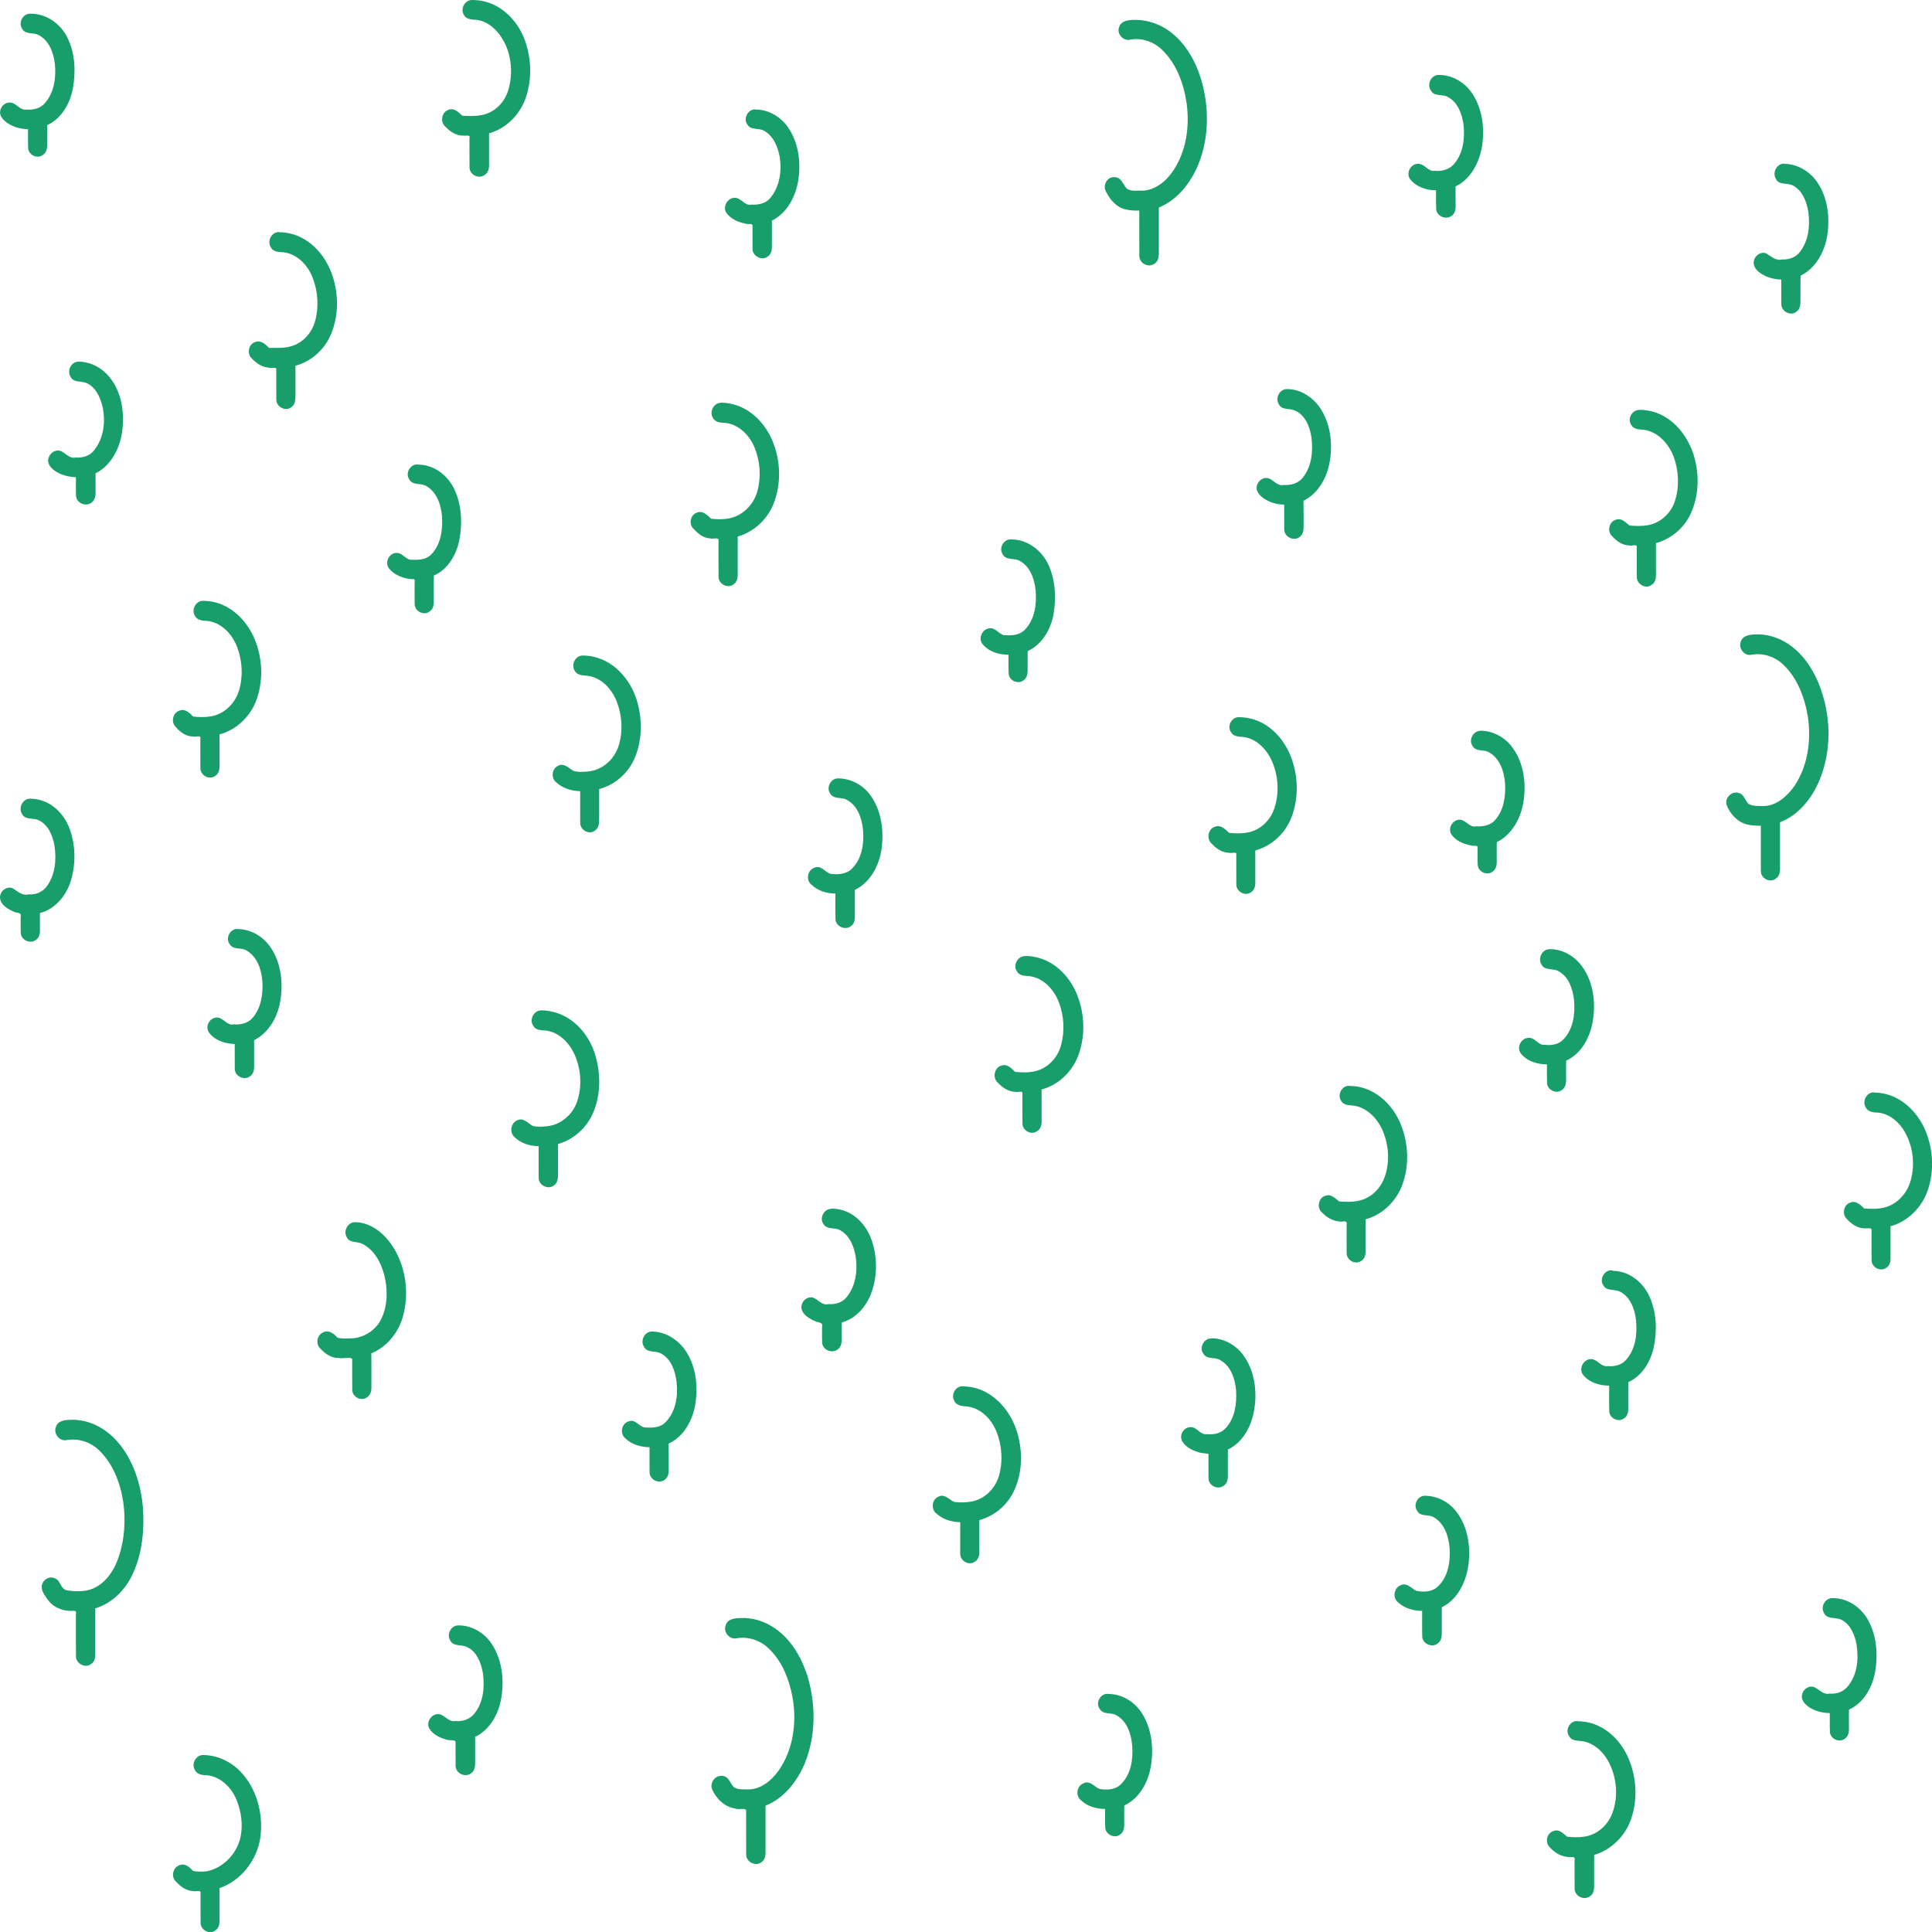 <?xml version="1.0" encoding="UTF-8" standalone="no"?>
<svg
   Width="100"
   Height="50"
   viewBox="0 0 10 10"
   Version="1.1"
   id=""
   version="1.1"
   width="10mm"
   height="10mm"
   xmlns="http://www.w3.org/2000/svg"
   xmlns:svg="http://www.w3.org/2000/svg"
   xmlns:rdf="http://www.w3.org/1999/02/22-rdf-syntax-ns#"
   xmlns:cc="http://creativecommons.org/ns#"
   xmlns:dc="http://purl.org/dc/elements/1.1/">
<defs
   id="defs15" />
<title
   id="title2">A00047</title>
<rect
   y="0"
   width="10"
   height="10"
   id="rect4"
   x="0"
   style="fill:none" />
<path
   id="path5553"
   style="fill:#179e6a"
   d="M 2.446,1.37801e-4 C 2.409,-0.003 2.381,0.043 2.4,0.075 c 0.012,0.027 0.044,0.026 0.069,0.028 0.068,0.01 0.119,0.067 0.147,0.127 0.034,0.075 0.038,0.164 0.013,0.242 -0.02,0.062 -0.073,0.113 -0.138,0.124 -0.032,0.006 -0.066,0.005 -0.098,0.003 -0.019,-0.017 -0.041,-0.042 -0.07,-0.031 -0.037,0.01 -0.047,0.064 -0.017,0.088 0.024,0.026 0.056,0.047 0.093,0.046 0.014,0.002 0.037,-0.007 0.031,0.014 2.05e-4,0.051 -4.15e-4,0.102 3.1e-4,0.153 0.002,0.037 0.049,0.059 0.079,0.036 0.022,-0.014 0.023,-0.04 0.022,-0.063 V 0.69 C 2.623,0.665 2.696,0.588 2.724,0.498 2.754,0.404 2.75,0.301 2.717,0.209 2.684,0.118 2.612,0.037 2.517,0.01 2.494,0.003 2.47,1.2627e-4 2.446,1.37801e-4 Z M 0.158,0.071 c -0.037,-0.003 -0.064,0.043 -0.045,0.075 0.016,0.035 0.058,0.02 0.086,0.035 0.055,0.028 0.078,0.092 0.085,0.149 0.007,0.07 -0.003,0.148 -0.051,0.203 -0.023,0.028 -0.061,0.037 -0.095,0.034 -0.036,0.006 -0.052,-0.034 -0.084,-0.036 -0.037,-0.004 -0.065,0.039 -0.049,0.071 0.016,0.029 0.048,0.046 0.079,0.057 0.02,0.006 0.04,0.009 0.061,0.01 5.431e-4,0.034 -0.001,0.067 9.5595e-4,0.101 0.005,0.034 0.048,0.053 0.076,0.032 0.022,-0.014 0.023,-0.041 0.022,-0.064 V 0.648 C 0.318,0.614 0.362,0.537 0.377,0.459 0.393,0.371 0.389,0.276 0.349,0.195 0.314,0.123 0.24,0.07 0.158,0.071 Z M 5.867,0.103 c -0.028,5.292e-4 -0.064,0.005 -0.074,0.036 -0.015,0.035 0.021,0.076 0.058,0.066 0.06,-0.011 0.123,0.012 0.165,0.054 0.073,0.071 0.11,0.171 0.125,0.27 0.018,0.121 4e-4,0.251 -0.068,0.354 -0.037,0.055 -0.094,0.103 -0.163,0.104 -0.026,-0.002 -0.058,0.006 -0.08,-0.013 -0.018,-0.021 -0.027,-0.058 -0.062,-0.057 -0.039,-0.003 -0.063,0.046 -0.042,0.077 0.021,0.043 0.057,0.083 0.106,0.091 0.021,0.005 0.043,0.005 0.065,0.005 10e-5,0.079 -2e-4,0.157 1.5e-4,0.236 7.65e-4,0.036 0.044,0.06 0.075,0.041 0.023,-0.012 0.027,-0.038 0.026,-0.062 V 1.074 C 6.095,1.035 6.164,0.945 6.203,0.85 6.259,0.711 6.259,0.553 6.217,0.411 6.185,0.306 6.125,0.204 6.03,0.146 5.981,0.117 5.924,0.101 5.867,0.103 Z m 1.58,0.285 c -0.039,-8.9215e-4 -0.063,0.048 -0.041,0.08 0.018,0.034 0.06,0.017 0.088,0.034 0.052,0.027 0.073,0.088 0.081,0.142 0.008,0.071 -8e-4,0.151 -0.051,0.207 -0.024,0.027 -0.062,0.037 -0.097,0.033 -0.035,0.006 -0.051,-0.034 -0.083,-0.036 -0.039,-0.004 -0.068,0.044 -0.047,0.077 0.031,0.042 0.085,0.06 0.136,0.06 6e-4,0.034 -0.001,0.068 0.001,0.101 0.006,0.036 0.053,0.053 0.081,0.03 0.024,-0.018 0.019,-0.049 0.019,-0.075 v -0.076 c 0.079,-0.038 0.123,-0.124 0.137,-0.208 0.015,-0.096 8.9e-4,-0.202 -0.057,-0.282 -0.038,-0.052 -0.101,-0.088 -0.167,-0.087 z M 3.909,0.566 c -0.038,-0.001 -0.063,0.048 -0.041,0.078 0.018,0.032 0.059,0.016 0.087,0.033 0.049,0.027 0.071,0.084 0.081,0.136 0.011,0.074 -5.17e-4,0.156 -0.051,0.214 -0.023,0.027 -0.061,0.034 -0.095,0.032 -0.035,0.008 -0.051,-0.032 -0.083,-0.035 -0.038,-0.004 -0.067,0.042 -0.049,0.075 0.022,0.033 0.061,0.051 0.099,0.058 0.012,0.007 0.041,-0.005 0.038,0.014 1.6e-4,0.04 -3.25e-4,0.08 2.6e-4,0.12 0.002,0.036 0.048,0.059 0.077,0.038 0.022,-0.013 0.024,-0.04 0.023,-0.063 V 1.142 c 0.082,-0.041 0.126,-0.13 0.138,-0.218 0.013,-0.098 -0.004,-0.206 -0.069,-0.284 -0.039,-0.045 -0.096,-0.074 -0.156,-0.073 z m 5.326,0.281 c -0.038,-0.001 -0.062,0.045 -0.044,0.077 0.015,0.035 0.057,0.022 0.085,0.034 0.053,0.025 0.075,0.085 0.084,0.139 0.009,0.07 0.002,0.148 -0.043,0.206 -0.021,0.029 -0.058,0.042 -0.093,0.04 -0.034,0.008 -0.057,-0.017 -0.083,-0.032 -0.035,-0.012 -0.071,0.024 -0.063,0.059 0.007,0.03 0.037,0.047 0.062,0.06 0.025,0.011 0.052,0.016 0.08,0.017 1.5e-4,0.043 -3e-4,0.087 2.5e-4,0.13 0.002,0.036 0.048,0.06 0.077,0.037 0.022,-0.014 0.022,-0.041 0.022,-0.065 3.5e-4,-0.041 -6.8e-4,-0.082 5e-4,-0.122 0.079,-0.039 0.124,-0.123 0.138,-0.207 0.015,-0.097 0.002,-0.203 -0.056,-0.283 -0.038,-0.052 -0.101,-0.089 -0.167,-0.089 z M 1.444,1.201 c -0.039,-8.95e-4 -0.063,0.048 -0.042,0.079 0.013,0.026 0.044,0.024 0.068,0.026 0.071,0.01 0.125,0.069 0.149,0.133 0.027,0.071 0.032,0.15 0.012,0.223 -0.017,0.063 -0.067,0.117 -0.131,0.132 -0.035,0.009 -0.072,0.006 -0.107,0.007 -0.019,-0.018 -0.041,-0.042 -0.071,-0.031 -0.036,0.01 -0.046,0.062 -0.018,0.086 0.023,0.025 0.054,0.045 0.088,0.047 0.012,0.006 0.041,-0.008 0.038,0.011 1.65e-4,0.052 -3.3e-4,0.104 2.6e-4,0.157 0.002,0.036 0.048,0.06 0.077,0.037 0.022,-0.014 0.022,-0.041 0.022,-0.065 V 1.893 c 0.086,-0.023 0.157,-0.09 0.188,-0.173 0.038,-0.099 0.035,-0.212 -0.003,-0.311 -0.035,-0.091 -0.107,-0.172 -0.203,-0.198 -0.022,-0.006 -0.045,-0.009 -0.068,-0.009 z M 0.407,1.872 c -0.037,-8.265e-4 -0.061,0.044 -0.043,0.076 0.015,0.035 0.057,0.022 0.085,0.035 0.049,0.023 0.072,0.078 0.083,0.128 0.015,0.075 0.004,0.16 -0.046,0.221 -0.022,0.028 -0.059,0.039 -0.094,0.036 -0.035,0.008 -0.053,-0.026 -0.082,-0.035 -0.038,-0.009 -0.073,0.035 -0.057,0.07 0.015,0.029 0.046,0.046 0.076,0.056 0.02,0.007 0.042,0.01 0.064,0.011 3.83e-4,0.033 -8.148e-4,0.066 6.976e-4,0.099 0.004,0.037 0.054,0.056 0.082,0.031 0.024,-0.019 0.018,-0.051 0.019,-0.077 V 2.45 C 0.575,2.41 0.62,2.321 0.632,2.235 0.646,2.137 0.63,2.03 0.567,1.952 0.528,1.904 0.469,1.872 0.407,1.872 Z M 6.661,2.014 c -0.037,-7.785e-4 -0.061,0.045 -0.043,0.076 0.015,0.035 0.057,0.022 0.085,0.035 0.054,0.024 0.077,0.085 0.085,0.139 0.009,0.07 0.002,0.148 -0.043,0.206 -0.023,0.031 -0.062,0.043 -0.099,0.04 -0.035,0.008 -0.053,-0.026 -0.082,-0.035 -0.036,-0.009 -0.07,0.032 -0.057,0.066 0.012,0.028 0.04,0.044 0.066,0.056 0.023,0.01 0.048,0.014 0.074,0.015 1.5e-4,0.044 -3.5e-4,0.087 2.5e-4,0.131 0.002,0.036 0.048,0.059 0.077,0.038 0.022,-0.013 0.024,-0.04 0.023,-0.063 -3e-4,-0.042 6.6e-4,-0.084 -5e-4,-0.126 0.081,-0.04 0.126,-0.128 0.138,-0.215 0.014,-0.099 -0.003,-0.209 -0.069,-0.288 -0.039,-0.045 -0.096,-0.076 -0.156,-0.075 z m -2.929,0.071 c -0.037,-8.31e-4 -0.061,0.045 -0.043,0.076 0.012,0.026 0.042,0.027 0.067,0.028 0.071,0.009 0.126,0.067 0.151,0.131 0.028,0.07 0.033,0.15 0.013,0.223 -0.019,0.07 -0.078,0.129 -0.151,0.141 -0.029,0.005 -0.059,0.004 -0.088,0.001 -0.02,-0.018 -0.043,-0.044 -0.073,-0.032 -0.036,0.011 -0.045,0.063 -0.016,0.086 0.021,0.023 0.047,0.045 0.08,0.047 0.014,0.006 0.042,-0.006 0.047,0.007 1.65e-4,0.065 -3.2e-4,0.13 2.6e-4,0.195 0.002,0.036 0.047,0.059 0.077,0.037 0.022,-0.014 0.023,-0.04 0.022,-0.063 V 2.777 C 3.902,2.754 3.972,2.688 4.004,2.607 4.043,2.508 4.041,2.395 4.004,2.296 3.969,2.203 3.897,2.121 3.8,2.094 c -0.022,-0.006 -0.045,-0.01 -0.068,-0.01 z m 4.753,0.037 c -0.038,-0.001 -0.064,0.047 -0.041,0.078 0.014,0.025 0.044,0.022 0.068,0.025 0.073,0.012 0.127,0.075 0.152,0.142 0.025,0.071 0.029,0.151 0.006,0.224 -0.019,0.063 -0.073,0.115 -0.139,0.127 -0.032,0.006 -0.065,0.005 -0.097,0.002 -0.02,-0.016 -0.041,-0.041 -0.07,-0.03 -0.037,0.01 -0.047,0.063 -0.018,0.087 0.023,0.025 0.053,0.046 0.088,0.046 0.012,0.005 0.041,-0.01 0.038,0.01 1.5e-4,0.052 -3.5e-4,0.104 2.5e-4,0.157 0.002,0.036 0.048,0.06 0.077,0.037 0.022,-0.014 0.023,-0.041 0.022,-0.065 V 2.811 c 0.083,-0.022 0.153,-0.085 0.185,-0.164 0.04,-0.095 0.039,-0.205 0.007,-0.302 C 8.731,2.253 8.665,2.169 8.572,2.136 8.544,2.126 8.514,2.121 8.485,2.121 Z M 2.16,2.404 c -0.038,-0.001 -0.064,0.047 -0.041,0.078 0.019,0.033 0.06,0.016 0.088,0.034 0.055,0.032 0.076,0.098 0.081,0.158 0.004,0.068 -0.006,0.144 -0.055,0.195 -0.025,0.027 -0.063,0.03 -0.097,0.028 -0.035,0.006 -0.05,-0.037 -0.084,-0.035 -0.036,-3.25e-4 -0.06,0.045 -0.042,0.075 0.028,0.04 0.078,0.058 0.125,0.061 0.017,-0.005 0.01,0.013 0.011,0.023 1.95e-4,0.036 -3.85e-4,0.072 3.1e-4,0.108 0.002,0.036 0.048,0.059 0.077,0.036 0.022,-0.014 0.023,-0.04 0.022,-0.063 3.45e-4,-0.041 -6.975e-4,-0.083 5.17e-4,-0.123 C 2.317,2.948 2.361,2.874 2.377,2.798 2.393,2.714 2.391,2.624 2.357,2.545 2.327,2.469 2.255,2.408 2.171,2.405 l -0.006,-2.35e-4 z m 3.074,0.388 c -0.038,-0.003 -0.065,0.043 -0.045,0.075 0.016,0.035 0.059,0.02 0.087,0.035 0.055,0.028 0.078,0.093 0.084,0.151 0.007,0.071 -0.003,0.151 -0.054,0.205 -0.024,0.027 -0.062,0.032 -0.097,0.03 -0.035,0.004 -0.05,-0.038 -0.084,-0.036 -0.039,-1.1e-4 -0.064,0.05 -0.04,0.081 0.032,0.04 0.085,0.056 0.135,0.056 5.6e-4,0.034 -0.001,0.067 0.001,0.101 0.005,0.034 0.049,0.053 0.076,0.032 0.022,-0.014 0.022,-0.041 0.022,-0.064 3.5e-4,-0.029 -7.1e-4,-0.06 5.7e-4,-0.088 0.076,-0.035 0.12,-0.114 0.134,-0.194 0.014,-0.084 0.009,-0.175 -0.027,-0.253 C 5.392,2.848 5.317,2.791 5.233,2.792 Z M 1.051,3.11 c -0.037,-8.255e-4 -0.061,0.044 -0.043,0.076 0.012,0.026 0.042,0.027 0.067,0.028 0.072,0.009 0.127,0.069 0.152,0.134 0.027,0.071 0.032,0.15 0.011,0.223 -0.019,0.068 -0.077,0.126 -0.147,0.137 -0.03,0.005 -0.061,0.004 -0.091,0.001 -0.019,-0.019 -0.042,-0.043 -0.071,-0.031 -0.036,0.011 -0.046,0.063 -0.017,0.087 0.022,0.026 0.052,0.047 0.087,0.047 0.012,0.005 0.041,-0.01 0.038,0.01 1.65e-4,0.052 -3.2e-4,0.104 2.6e-4,0.157 0.002,0.036 0.047,0.059 0.077,0.037 0.022,-0.014 0.023,-0.04 0.022,-0.063 V 3.801 C 1.222,3.779 1.293,3.711 1.325,3.629 1.363,3.53 1.36,3.416 1.322,3.318 1.287,3.227 1.215,3.146 1.119,3.119 c -0.022,-0.006 -0.045,-0.009 -0.068,-0.009 z m 8.034,0.174 c -0.029,4.65e-4 -0.065,0.005 -0.075,0.038 -0.013,0.034 0.019,0.075 0.055,0.067 0.058,-0.011 0.12,0.009 0.163,0.049 0.076,0.071 0.114,0.174 0.13,0.276 0.017,0.121 -0.001,0.251 -0.07,0.354 -0.036,0.051 -0.088,0.099 -0.153,0.104 -0.028,-9.535e-4 -0.058,0.003 -0.083,-0.01 -0.02,-0.016 -0.023,-0.05 -0.051,-0.057 -0.035,-0.013 -0.073,0.022 -0.065,0.058 0.012,0.036 0.038,0.069 0.07,0.089 0.032,0.02 0.071,0.022 0.108,0.022 2e-4,0.079 -4e-4,0.158 3e-4,0.238 0.002,0.036 0.048,0.059 0.077,0.036 0.022,-0.014 0.023,-0.041 0.022,-0.064 V 4.256 C 9.31,4.219 9.378,4.132 9.417,4.04 9.478,3.894 9.478,3.726 9.428,3.577 9.394,3.475 9.332,3.375 9.236,3.321 9.19,3.295 9.137,3.281 9.085,3.284 Z M 3.017,3.393 c -0.039,-0.001 -0.063,0.048 -0.042,0.079 0.014,0.026 0.044,0.023 0.068,0.026 0.071,0.01 0.124,0.069 0.149,0.133 0.028,0.071 0.033,0.153 0.011,0.226 -0.02,0.068 -0.078,0.124 -0.149,0.135 -0.028,0.003 -0.058,0.006 -0.086,-0.002 -0.024,-0.015 -0.051,-0.044 -0.082,-0.025 -0.032,0.017 -0.034,0.066 -0.005,0.086 0.033,0.03 0.078,0.043 0.122,0.044 1.65e-4,0.056 -3.2e-4,0.111 2.6e-4,0.167 0.002,0.036 0.047,0.06 0.076,0.037 0.022,-0.014 0.022,-0.041 0.022,-0.064 V 4.084 C 3.186,4.062 3.256,3.998 3.288,3.917 3.326,3.822 3.325,3.712 3.293,3.615 3.261,3.521 3.19,3.435 3.093,3.405 3.069,3.397 3.043,3.393 3.017,3.393 Z m 3.396,0.319 c -0.038,-0.001 -0.064,0.047 -0.041,0.078 0.014,0.025 0.043,0.022 0.067,0.025 0.068,0.01 0.12,0.067 0.146,0.128 0.032,0.075 0.037,0.163 0.011,0.241 -0.02,0.062 -0.073,0.113 -0.138,0.125 -0.032,0.006 -0.064,0.005 -0.096,0.002 -0.02,-0.018 -0.043,-0.044 -0.073,-0.032 -0.037,0.011 -0.046,0.065 -0.016,0.089 0.023,0.025 0.053,0.045 0.088,0.046 0.012,0.005 0.042,-0.009 0.038,0.01 2e-4,0.052 -3.5e-4,0.104 3e-4,0.157 0.002,0.036 0.047,0.059 0.076,0.037 0.022,-0.013 0.023,-0.04 0.022,-0.063 V 4.402 c 0.088,-0.024 0.16,-0.093 0.19,-0.179 0.035,-0.097 0.032,-0.206 -0.004,-0.302 -0.033,-0.088 -0.101,-0.168 -0.193,-0.197 -0.026,-0.008 -0.052,-0.012 -0.079,-0.012 z m 1.25,0.071 c -0.038,-0.001 -0.063,0.048 -0.041,0.078 0.018,0.032 0.06,0.016 0.087,0.034 0.055,0.032 0.076,0.098 0.081,0.158 0.004,0.066 -0.005,0.14 -0.052,0.192 -0.024,0.027 -0.061,0.034 -0.096,0.032 -0.035,0.008 -0.052,-0.03 -0.083,-0.034 -0.038,-0.004 -0.066,0.042 -0.048,0.074 0.022,0.033 0.061,0.051 0.099,0.058 0.012,0.007 0.041,-0.005 0.038,0.014 5.35e-4,0.03 -0.001,0.061 9.8e-4,0.091 0.005,0.034 0.048,0.053 0.076,0.032 0.022,-0.014 0.023,-0.041 0.022,-0.064 3.5e-4,-0.029 -6.75e-4,-0.06 5e-4,-0.089 0.081,-0.04 0.127,-0.129 0.139,-0.216 0.014,-0.098 -0.002,-0.204 -0.065,-0.283 -0.039,-0.048 -0.098,-0.078 -0.16,-0.078 z M 4.338,4.029 c -0.038,-0.001 -0.063,0.048 -0.041,0.078 0.019,0.033 0.06,0.016 0.088,0.034 0.055,0.03 0.076,0.096 0.082,0.154 0.006,0.07 -0.005,0.148 -0.056,0.2 -0.029,0.03 -0.073,0.033 -0.112,0.028 -0.029,-0.008 -0.048,-0.047 -0.083,-0.032 -0.037,0.011 -0.046,0.065 -0.016,0.088 0.033,0.032 0.079,0.046 0.124,0.046 4.2e-4,0.045 -8.81e-4,0.091 6.975e-4,0.136 0.004,0.037 0.054,0.056 0.082,0.031 0.024,-0.019 0.017,-0.051 0.018,-0.078 V 4.606 C 4.504,4.568 4.548,4.484 4.562,4.401 4.576,4.307 4.565,4.204 4.51,4.123 4.472,4.066 4.407,4.029 4.338,4.029 Z m -4.18,0.105 c -0.038,-0.003 -0.064,0.045 -0.045,0.077 0.016,0.035 0.058,0.021 0.086,0.034 0.051,0.023 0.074,0.081 0.083,0.133 0.011,0.07 0.004,0.148 -0.038,0.207 -0.021,0.031 -0.059,0.048 -0.096,0.044 C 0.114,4.638 0.091,4.612 0.064,4.597 0.031,4.585 -0.005,4.617 6.805725e-4,4.652 0.006,4.685 0.04,4.704 0.067,4.717 c 0.014,0.01 0.047,0.003 0.04,0.027 3.91e-4,0.029 -8.336e-4,0.059 7.4925e-4,0.088 0.004,0.035 0.05,0.055 0.078,0.033 0.022,-0.014 0.022,-0.041 0.021,-0.065 v -0.074 c 0.083,-0.022 0.141,-0.096 0.163,-0.177 0.022,-0.081 0.021,-0.168 -0.005,-0.247 -0.025,-0.078 -0.086,-0.147 -0.169,-0.164 -0.013,-0.003 -0.026,-0.004 -0.039,-0.004 z M 1.229,4.808 c -0.038,-0.001 -0.063,0.047 -0.041,0.078 0.019,0.033 0.061,0.016 0.088,0.034 0.055,0.031 0.077,0.098 0.082,0.158 0.004,0.067 -0.006,0.14 -0.052,0.192 -0.024,0.027 -0.062,0.035 -0.096,0.032 -0.035,0.008 -0.052,-0.032 -0.083,-0.035 -0.036,-0.004 -0.065,0.038 -0.049,0.071 0.016,0.029 0.047,0.046 0.077,0.056 0.019,0.006 0.04,0.009 0.06,0.01 1.95e-4,0.044 -3.9e-4,0.087 3.1e-4,0.131 0.002,0.036 0.048,0.058 0.077,0.037 0.022,-0.013 0.024,-0.039 0.023,-0.062 V 5.384 c 0.08,-0.04 0.125,-0.127 0.137,-0.212 0.014,-0.097 -2.3e-4,-0.202 -0.061,-0.281 -0.039,-0.05 -0.1,-0.083 -0.164,-0.082 z m 6.792,0.105 c -0.039,-0.001 -0.063,0.048 -0.042,0.08 0.018,0.033 0.06,0.017 0.088,0.034 0.053,0.029 0.073,0.091 0.08,0.147 0.007,0.071 -0.003,0.152 -0.054,0.205 -0.024,0.027 -0.062,0.033 -0.097,0.029 -0.035,0.004 -0.05,-0.039 -0.084,-0.036 -0.039,-5e-5 -0.064,0.05 -0.04,0.081 0.032,0.04 0.085,0.056 0.135,0.056 5.55e-4,0.034 -0.001,0.067 0.001,0.101 0.005,0.034 0.049,0.053 0.076,0.032 0.022,-0.014 0.023,-0.041 0.022,-0.064 3.5e-4,-0.029 -6.5e-4,-0.06 5.15e-4,-0.088 0.078,-0.036 0.122,-0.118 0.137,-0.2 0.017,-0.096 0.005,-0.203 -0.052,-0.284 -0.038,-0.055 -0.102,-0.094 -0.17,-0.093 z m -2.716,0.036 c -0.038,-0.001 -0.064,0.048 -0.041,0.079 0.014,0.025 0.043,0.022 0.067,0.025 0.071,0.01 0.124,0.069 0.149,0.133 0.028,0.072 0.032,0.153 0.011,0.227 -0.018,0.064 -0.07,0.118 -0.135,0.132 -0.034,0.008 -0.068,0.006 -0.102,0.003 -0.019,-0.019 -0.042,-0.044 -0.072,-0.032 -0.037,0.011 -0.046,0.065 -0.016,0.089 0.023,0.025 0.053,0.045 0.088,0.046 0.012,0.005 0.041,-0.009 0.038,0.01 2e-4,0.052 -4e-4,0.104 3e-4,0.157 0.002,0.036 0.048,0.059 0.077,0.036 0.022,-0.014 0.023,-0.04 0.022,-0.063 v -0.152 c 0.088,-0.023 0.16,-0.093 0.191,-0.179 0.036,-0.099 0.032,-0.211 -0.006,-0.308 -0.034,-0.087 -0.102,-0.164 -0.193,-0.192 -0.025,-0.008 -0.051,-0.012 -0.076,-0.012 z M 2.801,5.23 c -0.037,-8.3e-4 -0.061,0.045 -0.043,0.076 0.012,0.026 0.042,0.027 0.067,0.028 0.067,0.008 0.119,0.061 0.147,0.12 0.035,0.076 0.042,0.165 0.016,0.245 -0.021,0.065 -0.078,0.118 -0.146,0.129 -0.027,0.004 -0.056,0.006 -0.083,3.5e-4 -0.026,-0.013 -0.05,-0.047 -0.083,-0.029 -0.033,0.014 -0.04,0.064 -0.012,0.087 0.033,0.032 0.079,0.046 0.124,0.046 1.7e-4,0.056 -3.45e-4,0.112 2.6e-4,0.167 0.002,0.037 0.049,0.059 0.078,0.037 0.022,-0.014 0.022,-0.041 0.022,-0.064 v -0.151 c 0.083,-0.023 0.152,-0.087 0.184,-0.167 0.038,-0.093 0.037,-0.198 0.009,-0.293 -0.028,-0.095 -0.097,-0.182 -0.192,-0.216 -0.028,-0.01 -0.058,-0.016 -0.088,-0.016 z m 4.182,0.39 c -0.038,-9.85e-4 -0.063,0.047 -0.041,0.078 0.014,0.025 0.043,0.022 0.067,0.025 0.072,0.012 0.125,0.072 0.151,0.137 0.03,0.076 0.034,0.164 0.004,0.24 -0.023,0.058 -0.074,0.105 -0.136,0.116 -0.032,0.006 -0.064,0.005 -0.096,0.003 -0.021,-0.015 -0.041,-0.041 -0.071,-0.03 -0.038,0.01 -0.047,0.065 -0.017,0.088 0.026,0.028 0.063,0.047 0.103,0.046 0.018,-0.004 0.027,5e-4 0.023,0.018 2e-4,0.049 -4e-4,0.099 3e-4,0.148 0.002,0.036 0.047,0.059 0.076,0.037 0.022,-0.013 0.023,-0.04 0.022,-0.063 v -0.152 c 0.09,-0.024 0.162,-0.097 0.192,-0.184 0.036,-0.102 0.029,-0.218 -0.014,-0.317 -0.037,-0.084 -0.107,-0.157 -0.198,-0.181 -0.021,-0.006 -0.043,-0.008 -0.065,-0.008 z m 2.716,0.034 c -0.037,-7.85e-4 -0.061,0.045 -0.043,0.076 0.012,0.027 0.042,0.028 0.067,0.029 0.067,0.008 0.119,0.061 0.147,0.12 0.035,0.075 0.042,0.164 0.016,0.243 -0.022,0.067 -0.081,0.123 -0.152,0.132 -0.028,0.004 -0.057,0.003 -0.085,0.001 -0.019,-0.018 -0.042,-0.042 -0.071,-0.031 -0.036,0.011 -0.046,0.063 -0.017,0.087 0.025,0.028 0.059,0.049 0.097,0.047 0.015,10e-5 0.034,-0.005 0.029,0.016 2e-4,0.05 -4e-4,0.101 3e-4,0.151 0.002,0.036 0.047,0.059 0.076,0.037 0.022,-0.013 0.023,-0.04 0.022,-0.063 v -0.152 c 0.088,-0.024 0.159,-0.094 0.19,-0.179 0.018,-0.049 0.026,-0.1 0.025,-0.152 v -0.003 c -0.001,-0.052 -0.012,-0.104 -0.031,-0.153 -0.036,-0.091 -0.11,-0.172 -0.207,-0.197 -0.02,-0.005 -0.042,-0.008 -0.063,-0.008 z M 4.303,6.257 c -0.038,-9.95e-4 -0.063,0.048 -0.041,0.078 0.018,0.032 0.06,0.016 0.087,0.033 0.049,0.027 0.071,0.084 0.08,0.136 0.011,0.072 3.1e-4,0.153 -0.047,0.21 -0.022,0.028 -0.059,0.039 -0.094,0.036 -0.035,0.009 -0.053,-0.026 -0.082,-0.034 -0.036,-0.008 -0.068,0.032 -0.055,0.066 0.012,0.03 0.045,0.047 0.074,0.059 0.017,0.005 0.036,0.005 0.03,0.026 3.7e-4,0.028 -7.925e-4,0.057 6.975e-4,0.085 0.004,0.037 0.054,0.056 0.082,0.031 0.024,-0.019 0.018,-0.05 0.019,-0.077 v -0.061 c 0.074,-0.02 0.129,-0.084 0.154,-0.155 0.031,-0.086 0.031,-0.184 0.001,-0.271 -0.025,-0.072 -0.081,-0.138 -0.158,-0.157 -0.016,-0.004 -0.033,-0.006 -0.05,-0.006 z m -2.465,0.069 c -0.037,-0.001 -0.062,0.045 -0.044,0.076 0.014,0.034 0.054,0.022 0.081,0.036 0.061,0.03 0.096,0.095 0.113,0.158 0.019,0.074 0.02,0.155 -0.012,0.225 -0.026,0.06 -0.087,0.102 -0.152,0.106 -0.025,0.001 -0.053,0.003 -0.077,-0.003 -0.018,-0.02 -0.045,-0.043 -0.074,-0.028 -0.034,0.014 -0.041,0.064 -0.012,0.087 0.024,0.026 0.056,0.047 0.093,0.046 0.021,0.005 0.058,-0.008 0.069,0.005 2e-4,0.054 -3.95e-4,0.108 3.1e-4,0.162 0.002,0.036 0.048,0.059 0.077,0.036 0.022,-0.014 0.023,-0.041 0.022,-0.064 -3.35e-4,-0.054 6.855e-4,-0.109 -5.165e-4,-0.163 0.081,-0.033 0.141,-0.108 0.164,-0.192 0.032,-0.115 0.016,-0.244 -0.044,-0.347 C 1.999,6.394 1.927,6.327 1.838,6.326 Z m 6.505,0.249 c -0.037,-0.003 -0.065,0.043 -0.046,0.075 0.016,0.035 0.059,0.021 0.087,0.035 0.055,0.027 0.078,0.092 0.084,0.149 0.007,0.07 -0.002,0.148 -0.05,0.203 -0.023,0.028 -0.06,0.037 -0.095,0.034 -0.036,0.006 -0.052,-0.033 -0.084,-0.036 -0.039,-0.004 -0.068,0.044 -0.048,0.077 0.031,0.043 0.087,0.06 0.138,0.06 4e-4,0.045 -8.8e-4,0.091 6.7e-4,0.136 0.004,0.035 0.049,0.055 0.077,0.033 0.022,-0.014 0.022,-0.041 0.021,-0.064 v -0.123 c 0.072,-0.032 0.116,-0.106 0.132,-0.18 0.018,-0.085 0.015,-0.176 -0.019,-0.256 -0.031,-0.076 -0.103,-0.137 -0.186,-0.14 l -0.006,-2.5e-4 z m -4.968,0.317 c -0.039,-8.9e-4 -0.063,0.048 -0.041,0.08 0.018,0.033 0.06,0.017 0.088,0.034 0.053,0.029 0.073,0.091 0.08,0.148 0.008,0.073 -0.004,0.155 -0.059,0.209 -0.028,0.028 -0.07,0.028 -0.107,0.025 -0.03,-0.005 -0.048,-0.045 -0.082,-0.031 -0.037,0.01 -0.047,0.063 -0.018,0.087 0.033,0.033 0.081,0.046 0.126,0.047 1.6e-4,0.044 -3.4e-4,0.088 2.35e-4,0.132 0.002,0.036 0.047,0.059 0.077,0.037 0.022,-0.014 0.023,-0.04 0.022,-0.063 -3.35e-4,-0.042 6.905e-4,-0.083 -5.165e-4,-0.125 0.079,-0.036 0.124,-0.12 0.138,-0.203 0.016,-0.097 0.003,-0.205 -0.056,-0.286 C 3.502,6.929 3.44,6.892 3.374,6.892 Z m 2.894,0.036 c -0.038,-0.001 -0.063,0.048 -0.041,0.078 0.019,0.033 0.06,0.016 0.088,0.034 0.056,0.031 0.077,0.098 0.082,0.158 0.004,0.067 -0.006,0.141 -0.052,0.192 -0.024,0.028 -0.062,0.037 -0.097,0.033 -0.035,0.007 -0.051,-0.034 -0.082,-0.036 -0.037,-0.004 -0.065,0.038 -0.049,0.071 0.017,0.03 0.049,0.047 0.08,0.057 0.018,0.007 0.041,0.007 0.057,0.01 2e-4,0.043 -3.5e-4,0.086 3e-4,0.129 0.002,0.036 0.047,0.058 0.077,0.037 0.022,-0.013 0.024,-0.039 0.023,-0.062 v -0.126 c 0.078,-0.037 0.122,-0.121 0.136,-0.203 0.017,-0.099 0.003,-0.209 -0.06,-0.291 -0.039,-0.05 -0.1,-0.083 -0.163,-0.082 z m -1.286,0.247 c -0.037,-0.001 -0.062,0.044 -0.044,0.075 0.012,0.027 0.042,0.028 0.068,0.03 0.07,0.009 0.124,0.065 0.15,0.128 0.029,0.072 0.035,0.154 0.014,0.229 -0.018,0.066 -0.073,0.122 -0.142,0.135 -0.029,0.005 -0.06,0.006 -0.089,0.002 -0.027,-0.01 -0.05,-0.045 -0.083,-0.027 -0.035,0.014 -0.039,0.067 -0.009,0.088 0.033,0.03 0.078,0.043 0.122,0.044 7e-5,0.055 -1.45e-4,0.11 1.05e-4,0.165 6.58e-4,0.035 0.043,0.06 0.073,0.041 0.023,-0.012 0.027,-0.038 0.026,-0.062 V 7.868 c 0.083,-0.022 0.153,-0.085 0.185,-0.164 0.04,-0.095 0.039,-0.205 0.007,-0.302 -0.032,-0.095 -0.103,-0.182 -0.2,-0.214 -0.025,-0.008 -0.051,-0.012 -0.077,-0.012 z m -4.619,0.174 c -0.029,3.5e-4 -0.066,0.005 -0.075,0.038 -0.013,0.034 0.019,0.074 0.055,0.067 0.06,-0.011 0.123,0.009 0.167,0.051 0.074,0.07 0.112,0.171 0.127,0.27 0.013,0.093 0.007,0.189 -0.022,0.279 -0.022,0.069 -0.065,0.138 -0.134,0.168 -0.044,0.018 -0.093,0.017 -0.138,0.009 -0.032,-0.008 -0.03,-0.052 -0.061,-0.062 -0.031,-0.014 -0.068,0.012 -0.067,0.046 0.001,0.027 0.02,0.049 0.035,0.07 0.027,0.035 0.071,0.052 0.114,0.053 0.015,2e-4 0.034,-0.005 0.028,0.016 1.665e-4,0.074 -3.54e-4,0.148 2.325e-4,0.222 0.002,0.036 0.048,0.059 0.077,0.038 0.022,-0.013 0.024,-0.04 0.023,-0.063 v -0.226 c 0.089,-0.027 0.159,-0.099 0.196,-0.183 0.047,-0.104 0.058,-0.221 0.051,-0.334 -0.01,-0.125 -0.05,-0.252 -0.134,-0.348 -0.061,-0.069 -0.15,-0.116 -0.244,-0.111 z M 7.376,7.742 c -0.038,-9.5e-4 -0.063,0.047 -0.041,0.078 0.018,0.033 0.06,0.016 0.087,0.034 0.055,0.032 0.076,0.098 0.081,0.158 0.005,0.07 -0.007,0.149 -0.06,0.199 -0.029,0.029 -0.074,0.031 -0.112,0.023 -0.026,-0.012 -0.05,-0.046 -0.083,-0.028 -0.034,0.014 -0.041,0.066 -0.011,0.088 0.033,0.031 0.08,0.044 0.124,0.044 4e-4,0.045 -8.6e-4,0.091 6.7e-4,0.136 0.004,0.037 0.054,0.056 0.082,0.031 0.024,-0.019 0.018,-0.05 0.019,-0.077 v -0.109 c 0.079,-0.038 0.122,-0.124 0.136,-0.207 0.016,-0.1 0.001,-0.211 -0.064,-0.292 -0.039,-0.048 -0.098,-0.078 -0.16,-0.078 z m 2.11,0.53 c -0.038,-0.002 -0.064,0.043 -0.046,0.075 0.015,0.036 0.058,0.023 0.087,0.035 0.051,0.023 0.074,0.081 0.083,0.133 0.011,0.074 0.003,0.159 -0.049,0.217 -0.022,0.026 -0.057,0.037 -0.091,0.034 -0.035,0.008 -0.055,-0.025 -0.084,-0.035 -0.036,-0.009 -0.07,0.032 -0.057,0.066 0.012,0.029 0.042,0.046 0.07,0.057 0.023,0.009 0.047,0.012 0.072,0.013 6.1e-4,0.034 -0.001,0.067 0.001,0.101 0.005,0.036 0.053,0.054 0.08,0.029 0.024,-0.019 0.017,-0.051 0.018,-0.077 3.5e-4,-0.024 -7.1e-4,-0.048 5.7e-4,-0.071 0.076,-0.035 0.12,-0.114 0.135,-0.194 0.015,-0.089 0.009,-0.184 -0.034,-0.265 C 9.636,8.322 9.565,8.271 9.486,8.272 Z M 3.831,8.375 c -0.029,4e-4 -0.066,0.005 -0.075,0.038 -0.013,0.034 0.019,0.074 0.055,0.067 0.059,-0.011 0.121,0.009 0.164,0.049 0.075,0.069 0.112,0.168 0.129,0.267 0.02,0.127 1.45e-4,0.264 -0.075,0.37 -0.036,0.05 -0.09,0.095 -0.154,0.096 -0.026,-0.001 -0.055,0.003 -0.077,-0.012 -0.02,-0.02 -0.026,-0.057 -0.06,-0.058 -0.036,-0.005 -0.066,0.036 -0.052,0.07 0.022,0.049 0.065,0.091 0.12,0.099 0.016,0.008 0.05,-0.005 0.056,0.009 1.65e-4,0.077 -3.25e-4,0.154 2.6e-4,0.232 0.002,0.036 0.048,0.059 0.077,0.038 0.022,-0.013 0.024,-0.04 0.023,-0.063 V 9.346 c 0.097,-0.038 0.165,-0.127 0.204,-0.221 0.056,-0.139 0.057,-0.297 0.016,-0.44 -0.032,-0.106 -0.091,-0.209 -0.187,-0.267 -0.049,-0.03 -0.106,-0.046 -0.163,-0.043 z m -1.458,0.038 c -0.037,-0.001 -0.062,0.044 -0.044,0.075 0.015,0.036 0.058,0.023 0.086,0.036 0.054,0.023 0.076,0.085 0.085,0.139 0.009,0.071 0.002,0.151 -0.046,0.208 -0.023,0.028 -0.06,0.041 -0.096,0.037 -0.035,0.007 -0.053,-0.028 -0.082,-0.035 -0.038,-0.008 -0.072,0.037 -0.055,0.072 0.018,0.031 0.053,0.049 0.086,0.058 0.015,0.008 0.045,-7.65e-4 0.051,0.012 1.6e-4,0.042 -3.25e-4,0.084 2.6e-4,0.127 0.002,0.037 0.048,0.059 0.078,0.038 0.022,-0.013 0.024,-0.04 0.023,-0.063 v -0.127 c 0.079,-0.038 0.123,-0.122 0.136,-0.205 0.015,-0.094 0.003,-0.195 -0.05,-0.276 -0.038,-0.058 -0.104,-0.097 -0.173,-0.096 z m 3.36,0.354 c -0.038,-0.001 -0.064,0.047 -0.041,0.078 0.019,0.033 0.06,0.016 0.088,0.034 0.054,0.031 0.075,0.096 0.08,0.154 0.006,0.071 -0.005,0.151 -0.059,0.203 -0.029,0.029 -0.074,0.03 -0.112,0.023 -0.026,-0.012 -0.049,-0.046 -0.082,-0.028 -0.035,0.014 -0.041,0.066 -0.011,0.088 0.033,0.031 0.079,0.044 0.124,0.044 6e-4,0.034 -0.001,0.068 0.001,0.101 0.005,0.033 0.049,0.053 0.076,0.032 0.022,-0.014 0.023,-0.04 0.022,-0.063 3.5e-4,-0.029 -6.75e-4,-0.059 5e-4,-0.088 0.078,-0.036 0.122,-0.118 0.137,-0.2 0.016,-0.094 0.006,-0.197 -0.047,-0.279 -0.038,-0.059 -0.104,-0.099 -0.175,-0.098 z m 2.43,0.141 c -0.038,-0.001 -0.064,0.048 -0.041,0.079 0.014,0.025 0.044,0.022 0.068,0.025 0.072,0.012 0.124,0.072 0.15,0.137 0.03,0.075 0.034,0.161 0.005,0.237 -0.023,0.061 -0.077,0.11 -0.142,0.12 -0.03,0.005 -0.061,0.004 -0.091,0.001 -0.02,-0.016 -0.041,-0.041 -0.07,-0.03 -0.036,0.009 -0.047,0.06 -0.02,0.085 0.026,0.029 0.062,0.05 0.102,0.05 0.016,-0.001 0.031,-0.002 0.026,0.018 1.5e-4,0.049 -3e-4,0.098 2.5e-4,0.148 0.002,0.037 0.048,0.059 0.078,0.038 0.022,-0.013 0.024,-0.04 0.023,-0.063 v -0.152 c 0.089,-0.026 0.161,-0.098 0.191,-0.185 0.035,-0.1 0.029,-0.214 -0.012,-0.312 -0.036,-0.086 -0.106,-0.161 -0.198,-0.186 -0.022,-0.006 -0.045,-0.009 -0.068,-0.009 z M 1.051,9.084 c -0.037,-7.65e-4 -0.061,0.045 -0.043,0.076 0.012,0.027 0.042,0.028 0.067,0.029 0.071,0.009 0.126,0.067 0.151,0.131 0.023,0.059 0.032,0.126 0.019,0.188 -0.018,0.086 -0.089,0.161 -0.176,0.178 -0.024,0.002 -0.049,0.003 -0.071,-0.003 -0.018,-0.021 -0.044,-0.042 -0.073,-0.027 -0.033,0.014 -0.04,0.063 -0.012,0.085 0.022,0.025 0.052,0.046 0.087,0.047 0.012,0.005 0.041,-0.009 0.038,0.01 1.95e-4,0.052 -3.85e-4,0.104 3.1e-4,0.157 0.002,0.036 0.047,0.059 0.076,0.037 0.022,-0.014 0.023,-0.041 0.022,-0.064 V 9.773 C 1.249,9.734 1.332,9.626 1.348,9.508 1.363,9.389 1.33,9.26 1.246,9.171 1.195,9.118 1.125,9.084 1.051,9.084 Z" />
</svg>

